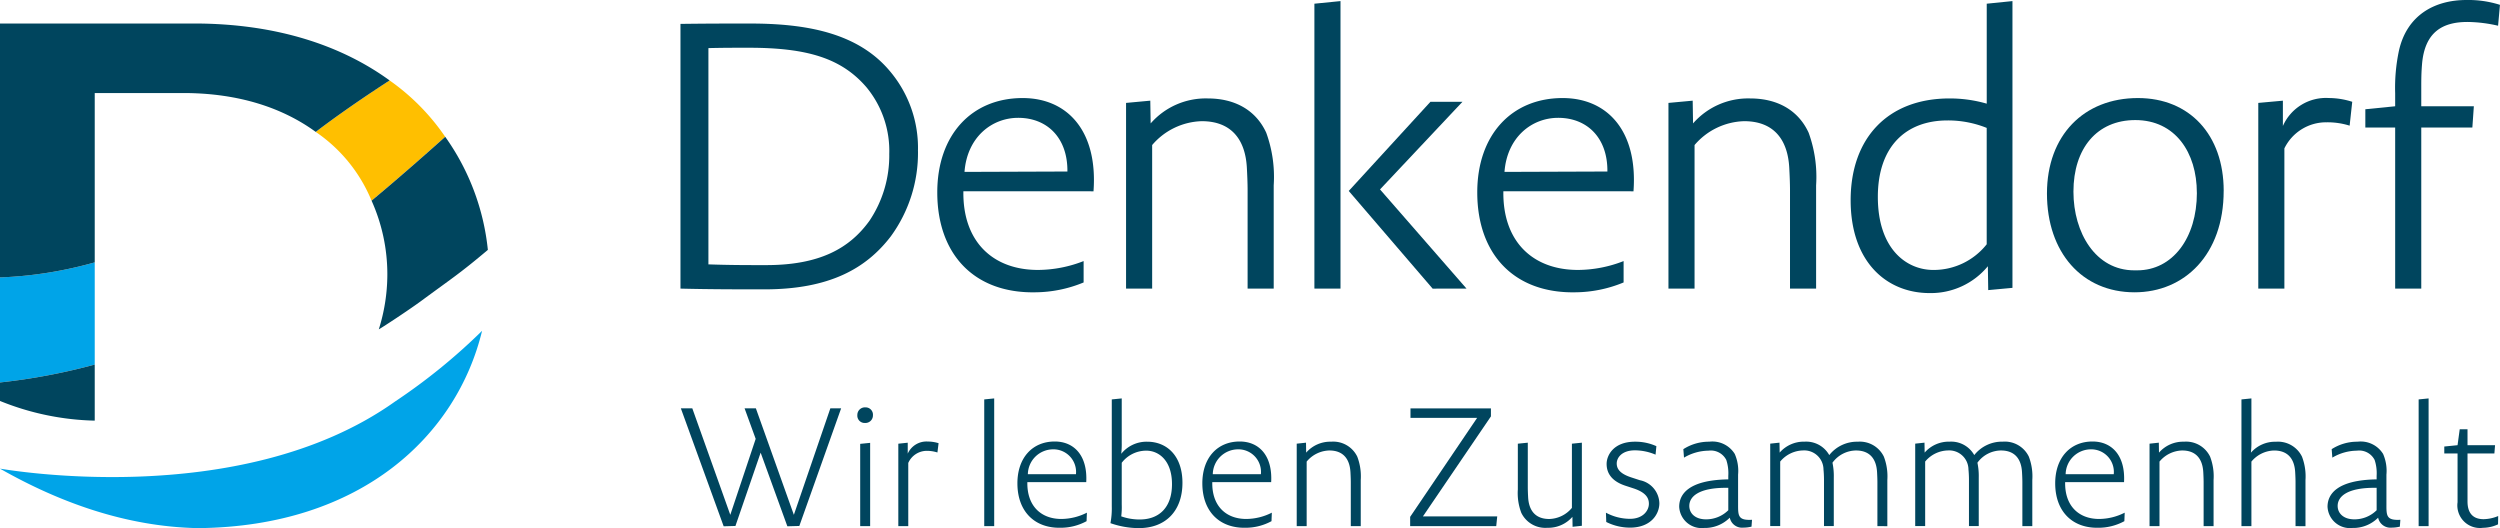<svg xmlns="http://www.w3.org/2000/svg" width="265.424" height="56.07" viewBox="0 0 265.424 56.07">
  <g id="Gruppe_1168" data-name="Gruppe 1168" transform="translate(-69.997 -25.068)">
    <g id="Gruppe_877" data-name="Gruppe 877" transform="translate(-92.843 -28.354)">
      <g id="Gruppe_1084" data-name="Gruppe 1084" transform="translate(162.341 53.423)">
        <path id="Pfad_7192" data-name="Pfad 7192" d="M175.216,349.689a12.425,12.425,0,0,1-2.1,7.046c-2.138,2.969-5.344,4.711-10.965,4.711-2.177,0-3.84,0-6.136-.079v-22.96c1.464-.039,2.81-.039,4.275-.039,6.215,0,9.857,1.108,12.509,4.2a10.6,10.6,0,0,1,2.415,7.126m3.048-.357a12.6,12.6,0,0,0-2.969-8.472c-3.4-4.077-8.867-5.067-14.845-5.067-2.613,0-4.553,0-7.4.039V363.94c3.167.08,6.254.08,8.907.08,6.928,0,10.807-2.217,13.42-5.621a15.025,15.025,0,0,0,2.89-9.065" transform="translate(-80.304 -333.3)" fill="#00455e"/>
        <path id="Pfad_7193" data-name="Pfad 7193" d="M236.77,363.892l-10.925.04c.276-3.681,2.89-5.74,5.7-5.74,3.088,0,5.265,2.138,5.225,5.7m2.771,2.1c.475-6.453-2.81-9.9-7.521-9.9-5.424,0-9.066,3.919-9.066,10.015,0,6.571,3.919,10.728,10.412,10.609a13.636,13.636,0,0,0,5.125-1.047V373.4a13.4,13.4,0,0,1-4.848.941c-4.79,0-8-3.009-7.917-8.353Z" transform="translate(-122.945 -345.683)" fill="#00455e"/>
        <path id="Pfad_7194" data-name="Pfad 7194" d="M383.763,363.892l-10.925.04c.277-3.681,2.89-5.74,5.7-5.74,3.088,0,5.265,2.138,5.225,5.7m2.771,2.1c.475-6.453-2.81-9.9-7.521-9.9-5.424,0-9.066,3.919-9.066,10.015,0,6.571,3.919,10.728,10.412,10.609a13.635,13.635,0,0,0,5.125-1.047V373.4a13.4,13.4,0,0,1-4.848.941c-4.79,0-8-3.009-7.917-8.353Z" transform="translate(-212.608 -345.683)" fill="#00455e"/>
        <path id="Pfad_7195" data-name="Pfad 7195" d="M290.021,376.384V365.418a13.729,13.729,0,0,0-.792-5.582c-1.069-2.336-3.246-3.642-6.215-3.642a7.765,7.765,0,0,0-6.057,2.652l-.039-2.415-2.573.238v19.714h2.771V361.143a7.178,7.178,0,0,1,5.266-2.534c3.166,0,4.632,1.979,4.789,4.948.04.713.079,1.663.079,2.376v10.45Z" transform="translate(-154.293 -345.744)" fill="#00455e"/>
        <path id="Pfad_7196" data-name="Pfad 7196" d="M328.383,360.224V329.7l-2.771.277v30.244Z" transform="translate(-185.564 -329.585)" fill="#00455e"/>
        <path id="Pfad_7197" data-name="Pfad 7197" d="M347.459,376.941l-9.184-10.53,8.749-9.3h-3.4l-8.669,9.462,8.907,10.371Z" transform="translate(-191.26 -346.301)" fill="#00455e"/>
        <path id="Pfad_7198" data-name="Pfad 7198" d="M437.67,376.384V365.418a13.728,13.728,0,0,0-.792-5.582c-1.069-2.336-3.246-3.642-6.215-3.642a7.764,7.764,0,0,0-6.057,2.652l-.039-2.415-2.573.238v19.714h2.771V361.143a7.176,7.176,0,0,1,5.265-2.534c3.166,0,4.632,1.979,4.79,4.948.039.713.079,1.663.079,2.376v10.45Z" transform="translate(-244.356 -345.744)" fill="#00455e"/>
        <path id="Pfad_7199" data-name="Pfad 7199" d="M486.038,355.514a7.177,7.177,0,0,1-5.661,2.731c-2.89,0-5.9-2.256-5.9-7.759,0-5.3,2.93-8.115,7.4-8.115a10.992,10.992,0,0,1,4.157.792v12.351Zm2.731,4.631V329.7l-2.731.277V340.59a14.071,14.071,0,0,0-3.958-.554c-6.532,0-10.491,4.2-10.491,10.807,0,6.532,3.8,9.857,8.392,9.857a7.844,7.844,0,0,0,6.176-2.85l.039,2.534,2.573-.238Z" transform="translate(-274.608 -329.585)" fill="#00455e"/>
        <path id="Pfad_7200" data-name="Pfad 7200" d="M540.955,366.148c0,4.79-2.573,8.234-6.334,8.234H534.3c-4.078,0-6.452-3.958-6.452-8.353,0-4.592,2.494-7.6,6.571-7.6,4.236,0,6.532,3.444,6.532,7.719m2.85-.2c0-5.977-3.642-9.857-9.105-9.857-5.74,0-9.659,3.958-9.659,10.134,0,6.254,3.721,10.49,9.3,10.49,5.3,0,9.461-4,9.461-10.767" transform="translate(-307.213 -345.682)" fill="#00455e"/>
        <path id="Pfad_7201" data-name="Pfad 7201" d="M592.528,356.489a8.168,8.168,0,0,0-2.494-.4,4.989,4.989,0,0,0-4.869,2.969V356.37l-2.612.237v19.714h2.771V361.437a4.925,4.925,0,0,1,4.473-2.771,7.848,7.848,0,0,1,2.454.356l.277-2.533Z" transform="translate(-342.293 -345.682)" fill="#00455e"/>
        <path id="Pfad_7202" data-name="Pfad 7202" d="M626,329.914a11.053,11.053,0,0,0-3.563-.514c-3.444,0-6.333,1.662-7.165,5.383a18.894,18.894,0,0,0-.4,4.513v1.386l-3.167.317v1.939h3.167v17.1h2.771v-17.1h5.424l.158-2.256h-5.582V338.5c0-1.227.04-1.741.079-2.256.277-3.444,2.177-4.513,4.83-4.513a14.947,14.947,0,0,1,3.246.4l.2-2.217Z" transform="translate(-360.079 -329.4)" fill="#00455e"/>
        <path id="Pfad_7203" data-name="Pfad 7203" d="M165.73,453.048l-1.268.035-2.835-7.819-2.677,7.784-1.25.035-4.544-12.521h1.215l4.033,11.306L161.1,443.8l-1.18-3.241h1.2l4.033,11.306,3.874-11.306h1.145l-4.438,12.486Z" transform="translate(-80.37 -397.207)" fill="#00455e"/>
        <path id="Pfad_7204" data-name="Pfad 7204" d="M202.008,441.947a.776.776,0,0,1-.81-.845.8.8,0,0,1,.845-.81.777.777,0,0,1,.81.845.8.8,0,0,1-.845.81ZM201.5,452.9v-8.735l1.057-.106V452.9Z" transform="translate(-109.675 -397.042)" fill="#00455e"/>
        <path id="Pfad_7205" data-name="Pfad 7205" d="M216.506,450.755a3.722,3.722,0,0,0-1.11-.176,2.156,2.156,0,0,0-1.99,1.286v6.71H212.35v-8.753l1-.106v1.162a2.179,2.179,0,0,1,2.131-1.286,3.85,3.85,0,0,1,1.144.176l-.123.986Z" transform="translate(-116.477 -402.715)" fill="#00455e"/>
        <path id="Pfad_7206" data-name="Pfad 7206" d="M235.737,451.413V437.959l1.057-.106v13.56Z" transform="translate(-130.742 -395.554)" fill="#00455e"/>
        <path id="Pfad_7207" data-name="Pfad 7207" d="M252.111,458.046a5.754,5.754,0,0,1-2.765.7c-2.782.053-4.578-1.76-4.578-4.72,0-2.712,1.6-4.438,3.962-4.438,2.043,0,3.5,1.479,3.346,4.314h-6.252c-.053,2.5,1.426,3.91,3.61,3.91a6.06,6.06,0,0,0,2.712-.669l-.035.9Zm-3.575-7.626a2.69,2.69,0,0,0-2.659,2.642h5.107a2.4,2.4,0,0,0-2.448-2.642Z" transform="translate(-136.251 -402.715)" fill="#00455e"/>
        <path id="Pfad_7208" data-name="Pfad 7208" d="M273.107,451.624a9.158,9.158,0,0,1-3.011-.528,8.316,8.316,0,0,0,.141-1.761V437.959l1.057-.106v4.772a8.407,8.407,0,0,1-.053,1.109,3.445,3.445,0,0,1,2.765-1.285c2.043,0,3.734,1.461,3.734,4.367,0,2.959-1.761,4.807-4.632,4.807Zm.793-8.224a3.281,3.281,0,0,0-2.606,1.285v4.438a7.7,7.7,0,0,1-.053,1.25,5.785,5.785,0,0,0,1.955.334c2.078,0,3.434-1.285,3.434-3.751,0-2.518-1.409-3.557-2.73-3.557Z" transform="translate(-151.701 -395.554)" fill="#00455e"/>
        <path id="Pfad_7209" data-name="Pfad 7209" d="M302.453,458.046a5.756,5.756,0,0,1-2.765.7c-2.782.053-4.578-1.76-4.578-4.72,0-2.712,1.6-4.438,3.962-4.438,2.043,0,3.5,1.479,3.346,4.314h-6.252c-.053,2.5,1.426,3.91,3.61,3.91a6.057,6.057,0,0,0,2.712-.669l-.035.9Zm-3.575-7.626a2.69,2.69,0,0,0-2.659,2.642h5.107a2.4,2.4,0,0,0-2.448-2.642Z" transform="translate(-166.959 -402.715)" fill="#00455e"/>
        <path id="Pfad_7210" data-name="Pfad 7210" d="M326.541,458.6v-4.667c0-.3-.018-.722-.035-1.039-.071-1.408-.758-2.325-2.237-2.325a3.223,3.223,0,0,0-2.413,1.18v6.85H320.8v-8.752l.986-.106.017,1.057a3.4,3.4,0,0,1,2.66-1.162,2.831,2.831,0,0,1,2.765,1.585,5.861,5.861,0,0,1,.37,2.484v4.9Z" transform="translate(-182.629 -402.743)" fill="#00455e"/>
        <path id="Pfad_7211" data-name="Pfad 7211" d="M360.821,453.066h-9.14v-.986l7.114-10.513h-7.079v-1h8.541v.846l-7.22,10.619h7.889l-.106,1.039Z" transform="translate(-201.467 -397.207)" fill="#00455e"/>
        <path id="Pfad_7212" data-name="Pfad 7212" d="M386.8,458.837l-.018-1.057a3.4,3.4,0,0,1-2.659,1.162,2.83,2.83,0,0,1-2.765-1.585,5.865,5.865,0,0,1-.37-2.483v-4.861l1.057-.106v4.737c0,.3.017.722.035,1.039.071,1.409.757,2.325,2.236,2.325a3.223,3.223,0,0,0,2.413-1.18v-6.815l1.057-.106v8.823l-.986.106Z" transform="translate(-219.341 -402.908)" fill="#00455e"/>
        <path id="Pfad_7213" data-name="Pfad 7213" d="M407.5,458.76a5.611,5.611,0,0,1-2.5-.6l-.035-.986a5.408,5.408,0,0,0,2.553.651c1.392,0,2.008-.88,2.008-1.6,0-.529-.229-1.162-1.6-1.621l-.916-.3c-1.426-.475-1.972-1.321-1.972-2.307,0-.916.74-2.36,3.011-2.36a5.362,5.362,0,0,1,2.272.475l-.088.9a5.65,5.65,0,0,0-2.184-.458c-1.409,0-1.937.793-1.937,1.391,0,.546.3,1.074,1.532,1.479l.916.3a2.562,2.562,0,0,1,2.078,2.448c0,1.11-.846,2.589-3.135,2.589Z" transform="translate(-233.965 -402.743)" fill="#00455e"/>
        <path id="Pfad_7214" data-name="Pfad 7214" d="M432.595,458.655a3.723,3.723,0,0,1-.863.106,1.333,1.333,0,0,1-1.444-1.057,3.735,3.735,0,0,1-2.712,1.092,2.385,2.385,0,0,1-2.659-2.254c0-1.286.933-2.835,5.213-2.906v-.37a4.488,4.488,0,0,0-.212-1.69,1.838,1.838,0,0,0-1.884-.986,5.18,5.18,0,0,0-2.606.74l-.07-.9a5.018,5.018,0,0,1,2.747-.793,2.788,2.788,0,0,1,2.712,1.3,4.479,4.479,0,0,1,.353,2.2v3.1c0,1.233-.035,1.778,1.479,1.69l-.053.722Zm-2.465-4.121c-3.17-.053-4.139.951-4.139,1.92,0,.81.652,1.426,1.761,1.426a3.33,3.33,0,0,0,2.378-.968v-2.378Z" transform="translate(-246.139 -402.743)" fill="#00455e"/>
        <path id="Pfad_7215" data-name="Pfad 7215" d="M461.08,458.6v-4.667c0-.3-.017-.722-.035-1.039-.07-1.408-.757-2.325-2.236-2.325a3.133,3.133,0,0,0-2.5,1.3,6.779,6.779,0,0,1,.141,1.567v5.16H455.41v-4.878c0-.088,0-.6-.053-1.127a2.045,2.045,0,0,0-2.184-2.025,3.223,3.223,0,0,0-2.413,1.18v6.85H449.7v-8.752l.985-.106.018,1.057a3.4,3.4,0,0,1,2.66-1.162,2.805,2.805,0,0,1,2.606,1.426A3.751,3.751,0,0,1,459,449.638a2.831,2.831,0,0,1,2.765,1.585,5.852,5.852,0,0,1,.37,2.484v4.9Z" transform="translate(-261.258 -402.743)" fill="#00455e"/>
        <path id="Pfad_7216" data-name="Pfad 7216" d="M500.542,458.6v-4.667c0-.3-.018-.722-.036-1.039-.07-1.408-.757-2.325-2.236-2.325a3.132,3.132,0,0,0-2.5,1.3,6.8,6.8,0,0,1,.141,1.567v5.16h-1.039v-4.878c0-.088,0-.6-.053-1.127a2.045,2.045,0,0,0-2.184-2.025,3.223,3.223,0,0,0-2.413,1.18v6.85h-1.057v-8.752l.986-.106.017,1.057a3.4,3.4,0,0,1,2.659-1.162,2.807,2.807,0,0,1,2.607,1.426,3.748,3.748,0,0,1,3.028-1.426,2.832,2.832,0,0,1,2.765,1.585,5.859,5.859,0,0,1,.37,2.484v4.9Z" transform="translate(-285.329 -402.743)" fill="#00455e"/>
        <path id="Pfad_7217" data-name="Pfad 7217" d="M534.615,458.046a5.753,5.753,0,0,1-2.764.7c-2.783.053-4.579-1.76-4.579-4.72,0-2.712,1.6-4.438,3.962-4.438,2.043,0,3.5,1.479,3.346,4.314h-6.252c-.053,2.5,1.426,3.91,3.61,3.91a6.057,6.057,0,0,0,2.712-.669l-.035.9Zm-3.575-7.626a2.689,2.689,0,0,0-2.659,2.642h5.107a2.4,2.4,0,0,0-2.448-2.642Z" transform="translate(-308.573 -402.715)" fill="#00455e"/>
        <path id="Pfad_7218" data-name="Pfad 7218" d="M558.7,458.6v-4.667c0-.3-.017-.722-.035-1.039-.07-1.408-.757-2.325-2.236-2.325a3.223,3.223,0,0,0-2.413,1.18v6.85h-1.057v-8.752l.986-.106.017,1.057a3.4,3.4,0,0,1,2.66-1.162,2.831,2.831,0,0,1,2.765,1.585,5.855,5.855,0,0,1,.37,2.484v4.9Z" transform="translate(-324.244 -402.743)" fill="#00455e"/>
        <path id="Pfad_7219" data-name="Pfad 7219" d="M583.716,451.413v-4.667c0-.3-.018-.722-.036-1.039-.07-1.408-.757-2.325-2.236-2.325a3.223,3.223,0,0,0-2.413,1.18v6.85h-1.057V437.959l1.057-.106V442.4a9.719,9.719,0,0,1-.053,1.215,3.4,3.4,0,0,1,2.659-1.162,2.832,2.832,0,0,1,2.765,1.585,5.86,5.86,0,0,1,.37,2.484v4.9Z" transform="translate(-339.501 -395.554)" fill="#00455e"/>
        <path id="Pfad_7220" data-name="Pfad 7220" d="M609.086,458.655a3.724,3.724,0,0,1-.863.106,1.333,1.333,0,0,1-1.444-1.057,3.735,3.735,0,0,1-2.713,1.092,2.385,2.385,0,0,1-2.659-2.254c0-1.286.933-2.835,5.213-2.906v-.37a4.479,4.479,0,0,0-.212-1.69,1.837,1.837,0,0,0-1.884-.986,5.18,5.18,0,0,0-2.607.74l-.07-.9a5.019,5.019,0,0,1,2.748-.793,2.788,2.788,0,0,1,2.712,1.3,4.48,4.48,0,0,1,.353,2.2v3.1c0,1.233-.036,1.778,1.479,1.69l-.053.722Zm-2.465-4.121c-3.17-.053-4.139.951-4.139,1.92,0,.81.652,1.426,1.761,1.426a3.33,3.33,0,0,0,2.378-.968v-2.378Z" transform="translate(-353.795 -402.743)" fill="#00455e"/>
        <path id="Pfad_7221" data-name="Pfad 7221" d="M626.2,451.413V437.959l1.057-.106v13.56Z" transform="translate(-368.915 -395.554)" fill="#00455e"/>
        <path id="Pfad_7222" data-name="Pfad 7222" d="M638.9,456.343a3.841,3.841,0,0,1-1.6.37A2.4,2.4,0,0,1,634.6,454v-5.178h-1.409v-.739l1.409-.141.229-1.69h.828v1.69h2.924l-.071.881h-2.853v5.09c0,1.549.9,1.884,1.708,1.884a4.218,4.218,0,0,0,1.549-.335l-.018.881Z" transform="translate(-373.183 -400.677)" fill="#00455e"/>
        <path id="Pfad_7223" data-name="Pfad 7223" d="M325.465,237.94a65.059,65.059,0,0,0,10.058-1.9V225.187a42.676,42.676,0,0,1-10.058,1.6Z" transform="translate(-324.966 -197.335)" fill="#00a4e8"/>
        <g id="Gruppe_876" data-name="Gruppe 876" transform="translate(34.02 8.538)">
          <path id="Pfad_7224" data-name="Pfad 7224" d="M420.573,185.9h0Z" transform="translate(-420.573 -180.431)" fill="#ffbf00"/>
          <path id="Pfad_7225" data-name="Pfad 7225" d="M428.416,170.389h0c-4.3,2.789-6.986,4.805-7.843,5.466a16.33,16.33,0,0,1,5.928,7.3c3.269-2.72,6.628-5.712,7.82-6.781A23.5,23.5,0,0,0,428.416,170.389Z" transform="translate(-420.574 -170.389)" fill="#ffbf00"/>
          <path id="Pfad_7226" data-name="Pfad 7226" d="M459.581,187.373h0Z" transform="translate(-445.832 -181.387)" fill="#ffbf00"/>
        </g>
        <path id="Pfad_7227" data-name="Pfad 7227" d="M367.406,253.319c-16.583,11.8-42.07,7.079-41.941,7.126,6.307,3.584,13.4,6.169,21.034,6.315,17.366-.167,27.476-9.874,30.148-20.949A63.008,63.008,0,0,1,367.406,253.319Z" transform="translate(-324.966 -210.689)" fill="#00a4e8"/>
        <path id="Pfad_7228" data-name="Pfad 7228" d="M445.214,187.373c-1.192,1.069-4.552,4.062-7.82,6.781a19.068,19.068,0,0,1,1.674,7.836,19.46,19.46,0,0,1-.908,5.828c.653-.386,3.153-2.034,4.456-2.985,3.345-2.465,4.12-2.923,7.124-5.455A25.081,25.081,0,0,0,445.214,187.373Z" transform="translate(-397.445 -172.849)" fill="#00455e"/>
        <path id="Pfad_7229" data-name="Pfad 7229" d="M346.056,153.24H325.465V180.2a42.679,42.679,0,0,0,10.058-1.6V160.623h9.392c5.921,0,10.59,1.588,14.072,4.127.858-.66,3.54-2.676,7.843-5.466C361.748,155.591,354.843,153.24,346.056,153.24Z" transform="translate(-324.966 -150.746)" fill="#00455e"/>
        <path id="Pfad_7230" data-name="Pfad 7230" d="M325.465,257.877v1.963a28.334,28.334,0,0,0,10.058,2.09v-5.954A65.068,65.068,0,0,1,325.465,257.877Z" transform="translate(-324.966 -217.272)" fill="#00455e"/>
      </g>
    </g>
  </g>
</svg>
